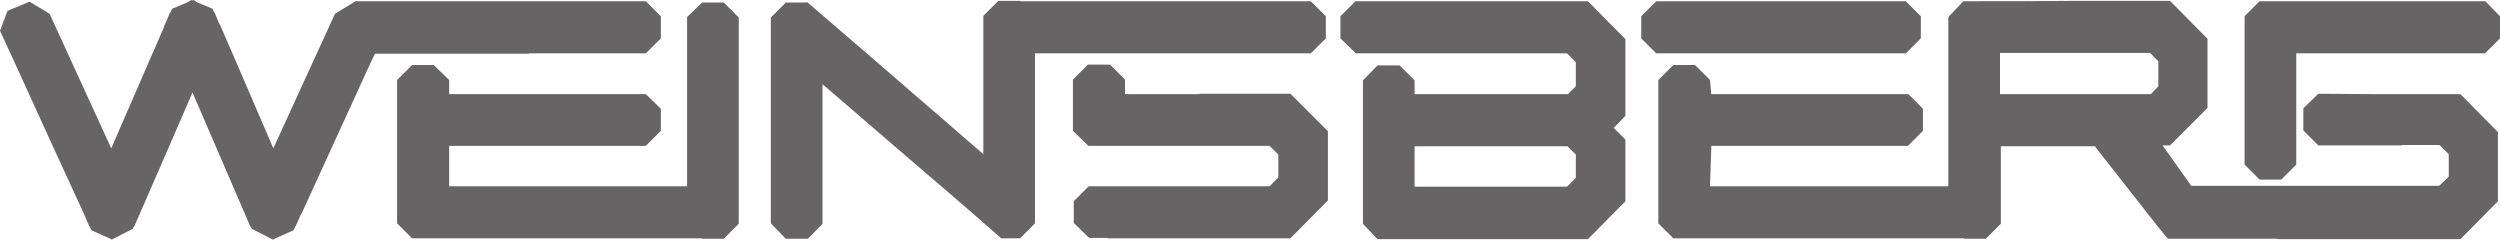 <svg xmlns="http://www.w3.org/2000/svg" viewBox="0 0 350 33.542">
  <defs>
    <style>
      .a {
        fill: #666464;
      }
    </style>
  </defs>
  <path class="a" d="M100.292,2.35H103.325l2.1,2.1V33.325l-2.1,2.1h-3.033v-.058h-40.6l-2.1-2.1V13.2l2.1-2.1H62.725l2.158,2.1v1.983H92.417l2.1,2.042v3.092l-2.1,2.1H64.883V28.075H98.192V4.392l2.1-2.042m69.65,12.833H159.5V13.142l-2.1-2.1h-3.092l-2.1,2.1v7.175l2.158,2.1h25.375l.408.408.817.817V26.85l-1.225,1.225H154.425l-2.1,2.1v3.033l2.158,2.1H157.05v.058h25.608l5.25-5.308V20.375l-5.25-5.25H169.942m15.575-5.658,2.1-2.1V4.275l-2.1-2.1H144.858L144.8,2.117h-3.033l-2.1,2.1V23.583l-.875-.758L133.6,18.333l-9.45-8.167-8.808-7.583L115.05,2.35h-.058V2.292l-.175.058h-2.8l-2.1,2.1V33.267l2.1,2.158h3.092l2.042-2.1V13.783l10.5,9.042c4.725,4.083,9.45,8.05,14.117,12.192l.408.35H144.8l2.1-2.1v-23.8h38.617M335.025,15.183h11.433l5.25,5.308V30.175l-5.25,5.308H320.85V35.425H305.508l-1.4-1.692-8.517-10.85L295.3,22.475H282.117v10.85l-2.1,2.1h-3.033l-.058-.058H236.267l-2.1-2.1V13.2l2.1-2.1H239.3l2.1,2.1.175,1.983h27.592l2.042,2.042v3.092l-2.1,2.1H241.575V22.825l-.175,5.25h33.367V4.392l2.1-2.217c5.25,0,10.675,0,16.217-.058H305.8L311.05,7.425v9.683l-5.25,5.25h-1.05l.292.408,3.733,5.25h34.708l1.342-1.283v-3.15l-.817-.817L343.542,22.3h-5.25v.058h-11.725l-2.1-2.1V17.167l2.1-2.042,8.458.058h0m-30.8-4.55-.467-.467L303,9.408H282v5.775h21.117l1.05-1.108V10.633ZM76.025,9.467H92.417l2.1-2.1V4.275l-2.1-2.1H51.758l-.175.117L48.9,3.925,40.267,22.767l-5.425-12.6-1.925-4.433L32.625,5.15l-.583-1.4h-.058L31.75,3.225l-2.1-.875L29.067,2,28.95,2.058,28.775,2l-.583.35-2.1.875-.233.525H25.8l-.583,1.4-.292.583h.058L17.575,22.767l-5.775-12.6L8.942,3.925l-2.8-1.692L3.05,3.517,2,6.317,3.808,10.225l.642,1.4L9.583,22.883,13.667,31.75l.117.292.7,1.575.058.058.292.583,2.625,1.167.175.117.117-.058L20.608,34.025l.117-.292h.058l4.725-10.85L28.95,14.95l8.108,18.783h.058l.117.292,2.858,1.458.117.058h.058l.175-.117,2.625-1.167.292-.583.058-.058.7-1.575.175-.292,9.45-20.65.408-.875.35-.7H76.025m176.458-.058h16.333l2.1-2.1V4.275l-2.1-2.1H233.875l-2.1,2.1V7.367l2.1,2.1h18.608M211.358,2.175h12.95l5.25,5.308V18.217L227.925,19.908l1.633,1.633V30.175l-5.25,5.308H194.85L192.808,33.325V13.258l2.042-2.1h3.092l2.1,2.1v1.925h21.467l1.108-1.108V10.692L222.15,10.225l-.758-.758h-29.575l-2.158-2.1V4.275l2.1-2.1h19.6m11.258,21.467-.758-.758L221.45,22.475H200.042v5.658h21.35l1.225-1.225ZM349.958,2.175H318.342l-2.1,2.1V25.042l2.1,2.1H321.375l2.1-2.1V9.467H349.9l2.1-2.1V4.275l-2.042-2.1" transform="translate(-2 -2)"/>
</svg>
